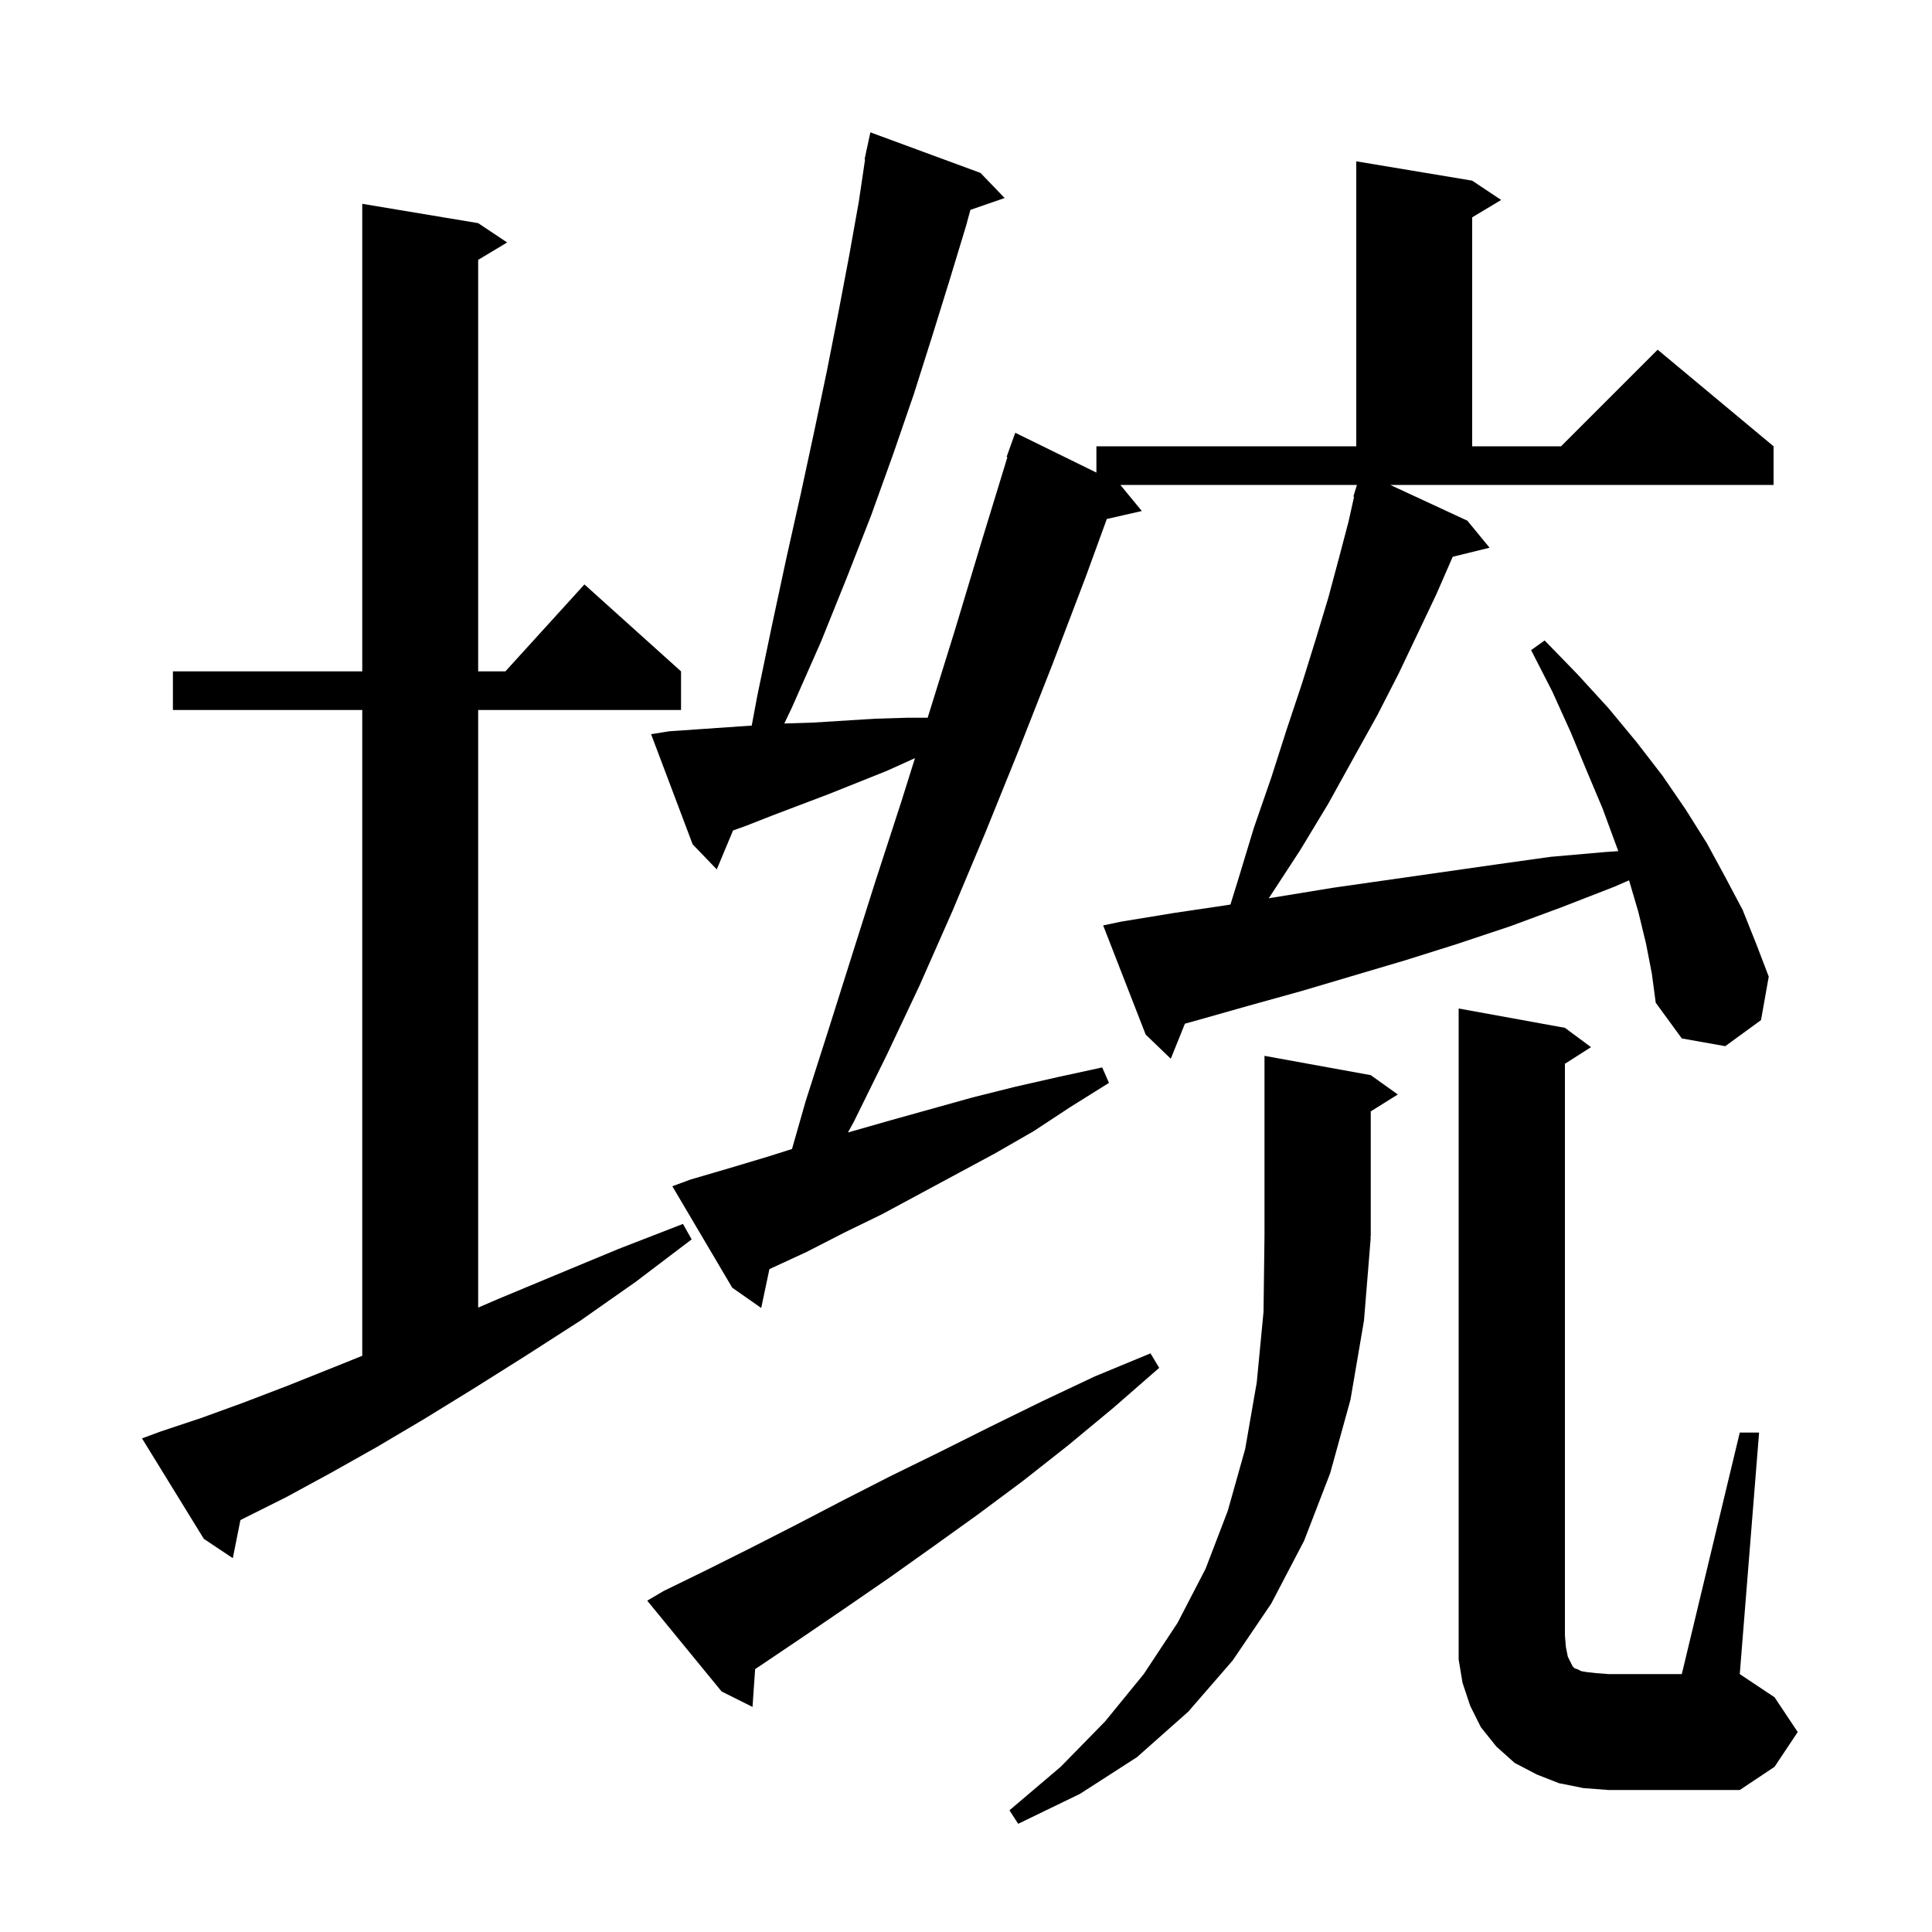 <svg xmlns="http://www.w3.org/2000/svg" xmlns:xlink="http://www.w3.org/1999/xlink" version="1.1" baseProfile="full" viewBox="0 0 200 200" width="200" height="200"><g fill="currentColor"><path d="M 141.9 128.1 L 141.2 136.7 L 139.8 144.9 L 137.7 152.5 L 135.0 159.5 L 131.6 166.0 L 127.6 171.9 L 123.0 177.2 L 117.7 181.9 L 111.8 185.7 L 105.4 188.8 L 104.5 187.4 L 109.8 182.9 L 114.4 178.2 L 118.4 173.3 L 121.9 168.0 L 124.8 162.4 L 127.1 156.4 L 128.9 150.0 L 130.1 143.1 L 130.8 135.8 L 130.9 127.9 L 130.9 109.3 L 141.9 111.3 L 144.7 113.3 L 141.9 115.05 L 141.9 128.0 L 141.834 128.099 Z M 180.1 148.3 L 182.1 148.3 L 180.1 173.3 L 183.7 175.7 L 186.1 179.3 L 183.7 182.9 L 180.1 185.3 L 166.5 185.3 L 163.9 185.1 L 161.4 184.6 L 159.1 183.7 L 156.8 182.5 L 154.9 180.8 L 153.3 178.8 L 152.2 176.6 L 151.4 174.2 L 151.0 171.8 L 151.0 104.4 L 162.0 106.4 L 164.7 108.4 L 162.0 110.123 L 162.0 169.3 L 162.1 170.5 L 162.3 171.5 L 162.8 172.5 L 163.0 172.7 L 163.3 172.8 L 163.7 173.0 L 164.3 173.1 L 165.2 173.2 L 166.5 173.3 L 174.1 173.3 Z M 68.7 164.7 L 73.2 162.5 L 77.8 160.2 L 82.5 157.8 L 87.3 155.3 L 92.2 152.8 L 97.3 150.3 L 102.5 147.7 L 107.8 145.1 L 113.3 142.5 L 119.1 140.1 L 120.0 141.6 L 115.3 145.7 L 110.6 149.6 L 105.9 153.3 L 101.2 156.8 L 96.6 160.1 L 92.1 163.3 L 87.6 166.4 L 83.2 169.4 L 78.9 172.3 L 78.172 172.785 L 77.9 176.7 L 74.7 175.1 L 67.0 165.7 Z M 16.6 148.2 L 20.8 146.8 L 25.2 145.2 L 29.9 143.4 L 34.9 141.4 L 37.5 140.35 L 37.5 73.5 L 17.9 73.5 L 17.9 69.5 L 37.5 69.5 L 37.5 21.1 L 49.5 23.1 L 52.5 25.1 L 49.5 26.9 L 49.5 69.5 L 52.318 69.5 L 60.5 60.5 L 70.5 69.5 L 70.5 73.5 L 49.5 73.5 L 49.5 135.362 L 51.5 134.5 L 57.5 132.0 L 64.0 129.3 L 70.7 126.7 L 71.6 128.3 L 65.8 132.7 L 60.1 136.7 L 54.5 140.3 L 49.1 143.7 L 43.9 146.9 L 39.0 149.8 L 34.2 152.5 L 29.6 155.0 L 25.2 157.2 L 24.888 157.36 L 24.1 161.3 L 21.1 159.3 L 14.7 148.9 Z M 151.9 53.9 L 154.2 56.7 L 150.384 57.637 L 148.7 61.5 L 146.8 65.5 L 144.8 69.7 L 142.6 74.0 L 140.1 78.5 L 137.5 83.2 L 134.6 88.0 L 131.4 92.9 L 131.337 92.99 L 138.0 91.9 L 154.8 89.5 L 160.5 88.7 L 166.2 88.2 L 167.526 88.109 L 167.3 87.5 L 165.9 83.7 L 164.3 79.9 L 162.6 75.8 L 160.7 71.6 L 158.5 67.3 L 159.9 66.3 L 163.3 69.8 L 166.5 73.3 L 169.4 76.8 L 172.1 80.3 L 174.5 83.8 L 176.7 87.3 L 178.6 90.8 L 180.4 94.2 L 181.8 97.7 L 183.1 101.1 L 182.3 105.6 L 178.6 108.3 L 174.1 107.5 L 171.4 103.8 L 171.0 100.8 L 170.4 97.7 L 169.6 94.4 L 168.639 91.132 L 167.1 91.8 L 161.7 93.9 L 156.3 95.9 L 150.9 97.7 L 145.5 99.4 L 134.7 102.6 L 129.3 104.1 L 124.0 105.6 L 122.662 105.972 L 121.2 109.6 L 118.6 107.1 L 114.2 95.8 L 116.1 95.4 L 121.6 94.5 L 127.0 93.7 L 127.374 93.639 L 128.1 91.3 L 129.8 85.7 L 131.6 80.5 L 133.2 75.5 L 134.8 70.7 L 136.2 66.2 L 137.5 61.9 L 138.6 57.8 L 139.6 54.0 L 140.174 51.416 L 140.1 51.4 L 140.38 50.49 L 140.4 50.4 L 140.407 50.402 L 140.469 50.2 L 115.982 50.2 L 118.2 52.9 L 114.578 53.726 L 112.4 59.7 L 108.9 68.9 L 105.4 77.8 L 102.0 86.2 L 98.6 94.3 L 95.2 102.0 L 91.8 109.2 L 88.4 116.1 L 87.78 117.234 L 92.1 116.0 L 100.7 113.6 L 105.1 112.5 L 109.5 111.5 L 114.1 110.5 L 114.8 112.1 L 110.8 114.6 L 107.0 117.1 L 103.0 119.4 L 91.3 125.7 L 87.4 127.6 L 83.5 129.6 L 79.65 131.377 L 78.8 135.4 L 75.8 133.3 L 69.6 122.8 L 71.5 122.1 L 75.6 120.9 L 79.6 119.7 L 81.988 118.943 L 83.4 114.0 L 85.7 106.8 L 88.1 99.2 L 90.6 91.3 L 93.3 83.0 L 94.718 78.482 L 91.8 79.8 L 85.8 82.2 L 80.0 84.4 L 77.2 85.5 L 75.884 85.97 L 74.2 90.0 L 71.7 87.4 L 67.4 76.0 L 69.3 75.7 L 77.819 75.112 L 78.4 72.0 L 79.9 64.8 L 81.4 57.8 L 82.9 51.1 L 84.3 44.6 L 85.6 38.4 L 86.8 32.3 L 87.9 26.5 L 88.9 20.9 L 89.551 16.506 L 89.5 16.5 L 89.668 15.716 L 89.7 15.5 L 89.714 15.503 L 90.1 13.7 L 101.5 17.9 L 104.0 20.5 L 100.457 21.724 L 100.0 23.4 L 98.3 29.0 L 96.5 34.8 L 94.6 40.8 L 92.5 46.9 L 90.2 53.3 L 87.7 59.7 L 85.0 66.4 L 82.0 73.2 L 81.188 74.897 L 84.2 74.8 L 90.6 74.4 L 93.9 74.3 L 96.031 74.3 L 98.8 65.4 L 101.6 56.1 L 104.287 47.321 L 104.2 47.3 L 105.1 44.8 L 113.5 48.922 L 113.5 46.2 L 140.4 46.2 L 140.4 16.7 L 152.4 18.7 L 155.4 20.7 L 152.4 22.5 L 152.4 46.2 L 161.6 46.2 L 171.6 36.2 L 183.6 46.2 L 183.6 50.2 L 143.92 50.2 Z "/></g></svg>
